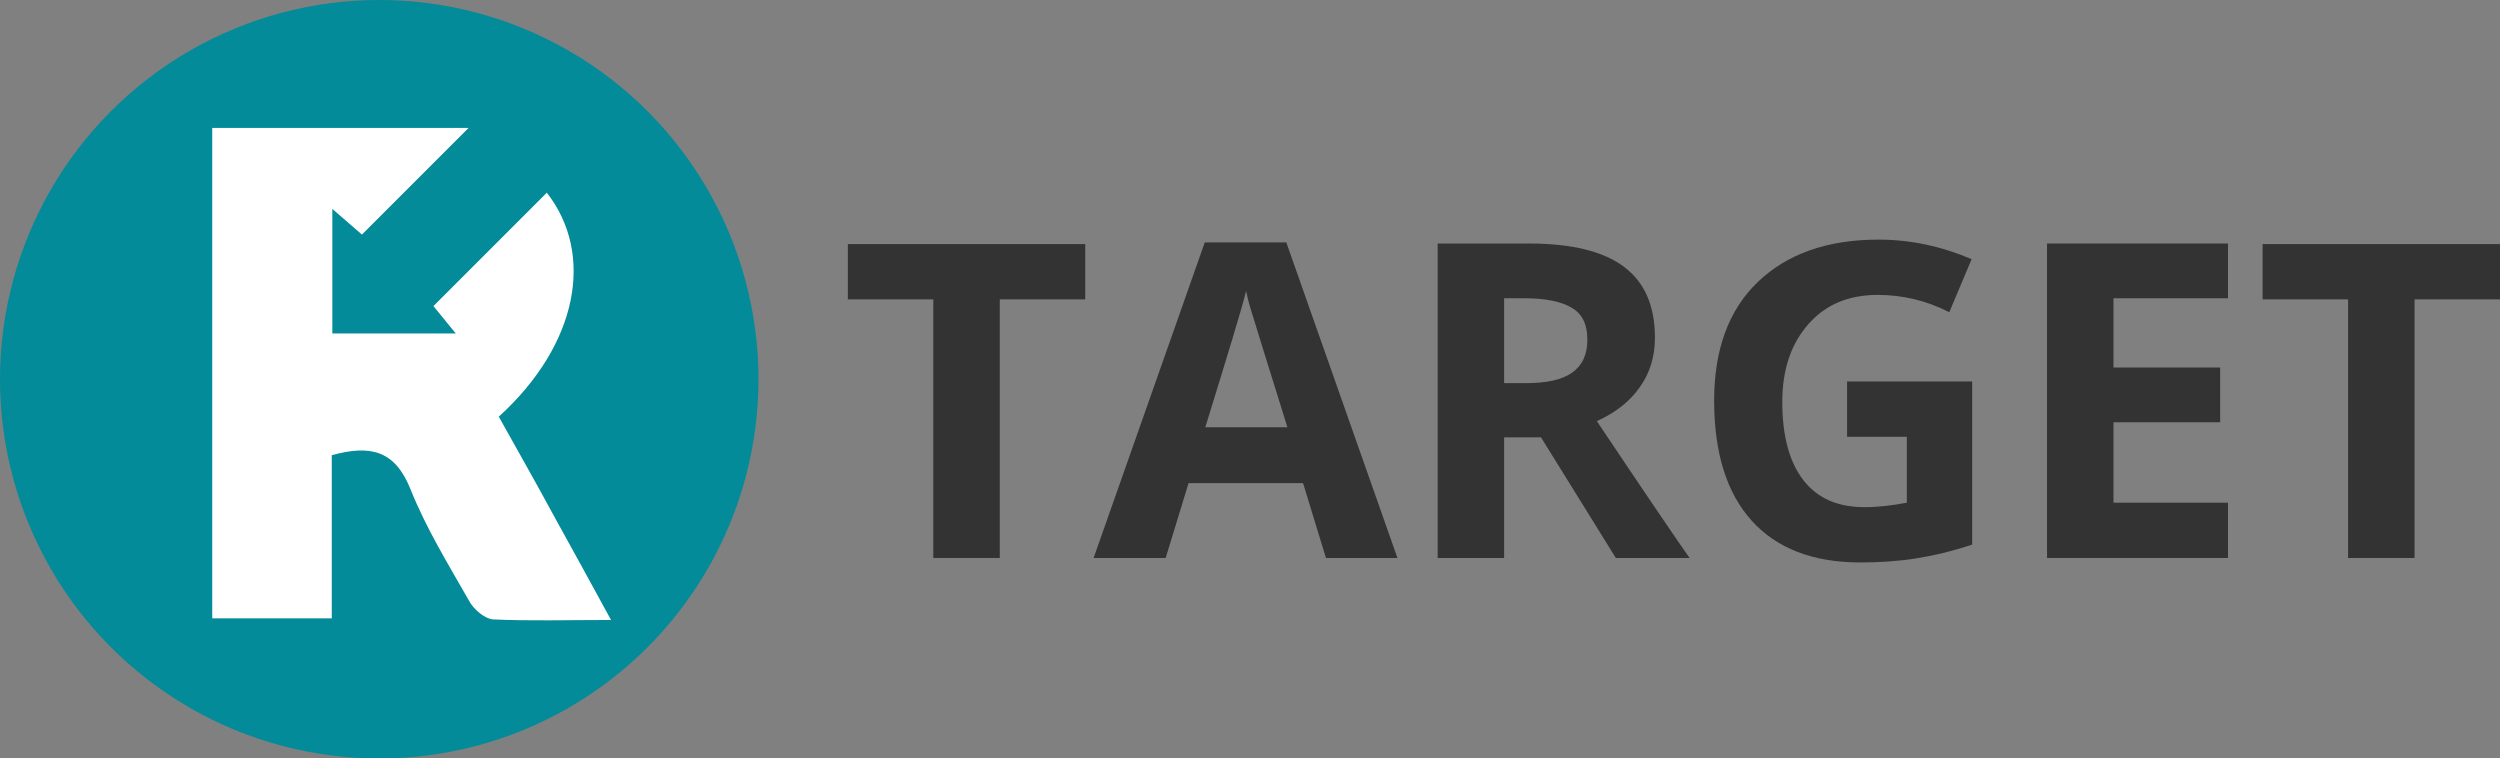 <svg enable-background="new 0 0 447.6 135.8" viewBox="0 0 447.6 135.8" xmlns="http://www.w3.org/2000/svg"><rect x="0" y="0" width="447.6" height="135.8" fill="#808080" stroke="none"/><circle cx="67.9" cy="67.9" fill="#038b99" r="67.9"/><path d="m38 22.9h45.9l-19.1 19.1-5.3-4.6v22.3h22.1l-4-4.9 20.3-20.3c8.6 11 5.6 27.2-8.6 40.1 3.3 5.9 6.7 11.9 10 18 3.2 5.8 6.4 11.6 10.1 18.4-7.9 0-14.5.2-21.1-.1-1.5-.1-3.5-1.8-4.3-3.3-3.7-6.5-7.7-13-10.5-20s-7.2-8-14.1-6.1v29.2h-21.4z" fill="#fff"/><g enable-background="new" fill="#333"><path d="m179 99.9h-11.9v-46.3h-15.3v-9.9h42.5v9.9h-15.3z"/><path d="m237.4 99.9-4.1-13.4h-20.5l-4.1 13.4h-12.9l19.9-56.5h14.6l19.9 56.5zm-6.9-23.4c-3.8-12.1-5.9-19-6.4-20.6s-.8-2.8-1-3.8c-.8 3.3-3.3 11.4-7.3 24.4z"/><path d="m269.3 78.3v21.6h-11.9v-56.3h16.4c7.6 0 13.3 1.4 17 4.2s5.5 7 5.5 12.7c0 3.3-.9 6.3-2.7 8.8-1.8 2.6-4.4 4.6-7.7 6.1 8.5 12.7 14 20.8 16.6 24.5h-13.2l-13.4-21.6zm0-9.7h3.8c3.8 0 6.6-.6 8.4-1.9s2.7-3.2 2.7-5.9-.9-4.6-2.8-5.7c-1.8-1.1-4.7-1.7-8.5-1.7h-3.6z"/><path d="m330.8 68.3h22.3v29.2c-3.6 1.2-7 2-10.2 2.5s-6.5.7-9.8.7c-8.5 0-15-2.5-19.5-7.5s-6.7-12.2-6.7-21.5c0-9.1 2.6-16.2 7.8-21.2s12.4-7.6 21.6-7.6c5.8 0 11.3 1.2 16.7 3.5l-4 9.5c-4.1-2.1-8.4-3.1-12.8-3.1-5.2 0-9.3 1.7-12.4 5.2s-4.7 8.1-4.7 14c0 6.1 1.3 10.8 3.8 14s6.1 4.8 10.9 4.8c2.5 0 5-.3 7.6-.8v-11.8h-10.7v-9.9z"/><path d="m398.9 99.9h-32.4v-56.3h32.4v9.8h-20.5v12.4h19.1v9.8h-19.1v14.4h20.5z"/><path d="m432.3 99.9h-11.9v-46.3h-15.3v-9.9h42.5v9.9h-15.3z"/></g></svg>